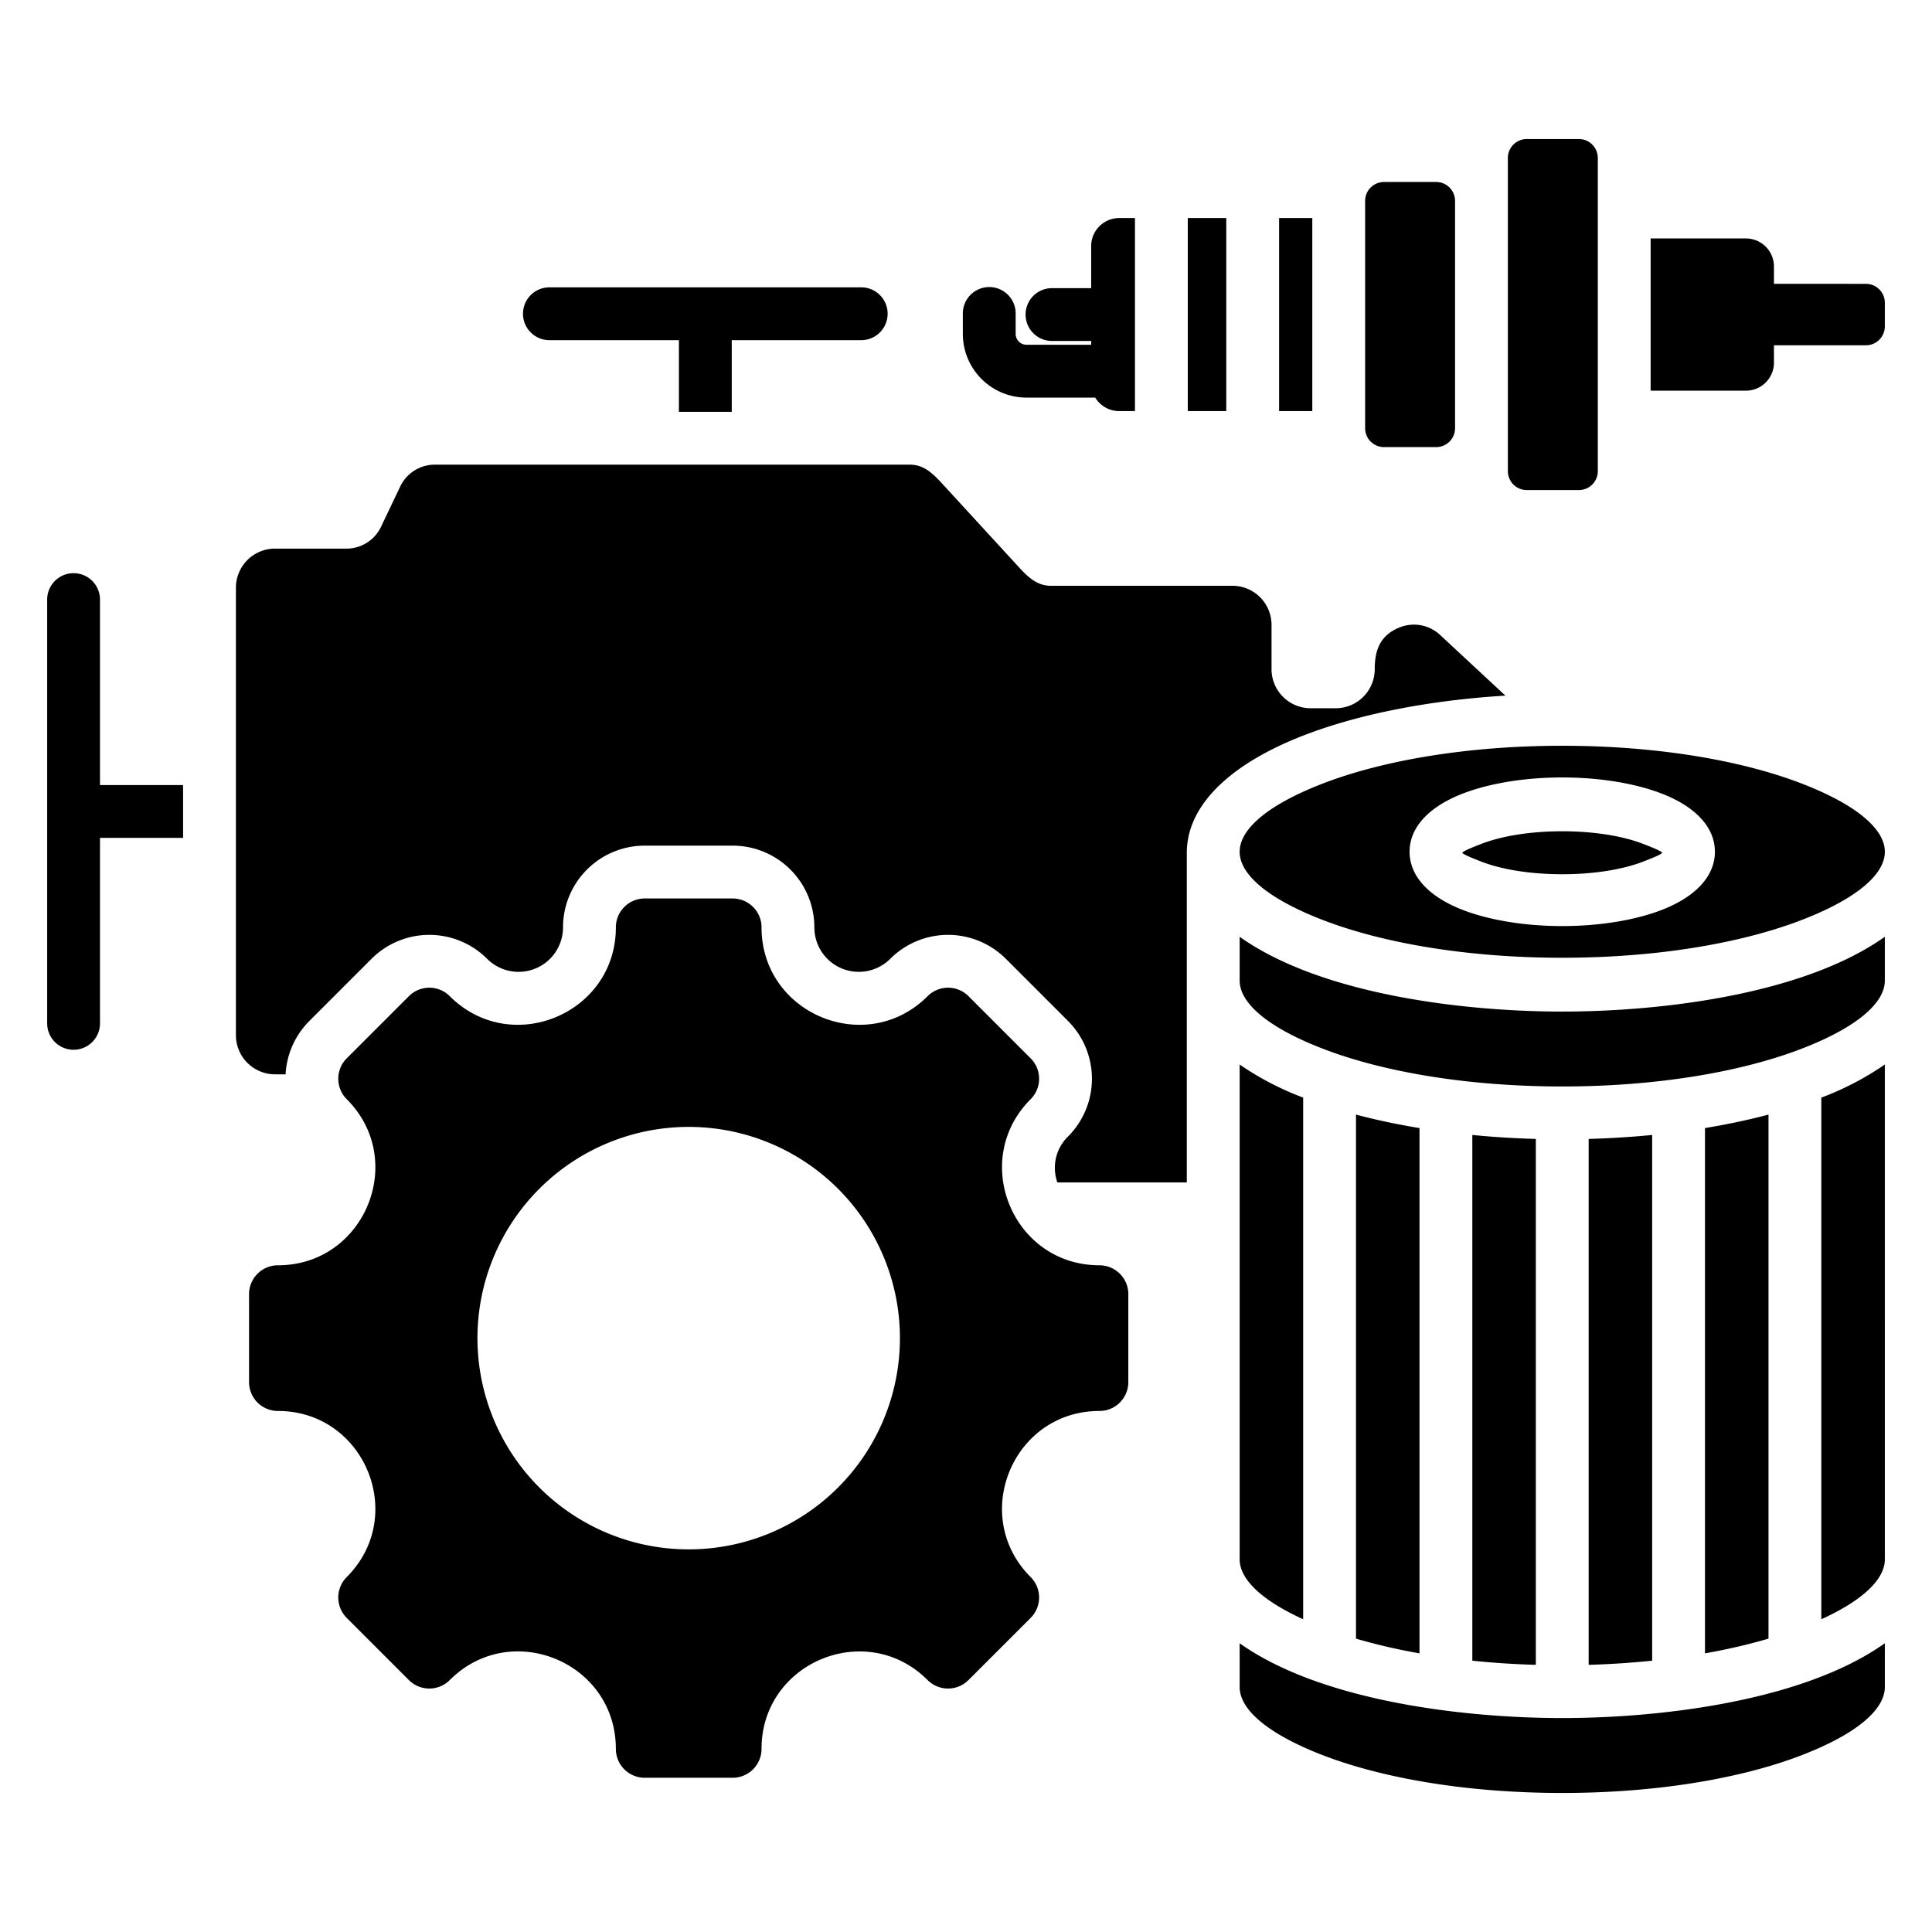 <?xml version="1.0" encoding="UTF-8"?>
<svg data-bbox="12.5 36.848 487.001 438.307" xmlns="http://www.w3.org/2000/svg" viewBox="0 0 512 512" data-type="shape">
    <g>
        <path fill-rule="evenodd" d="M278.472 155.237h48.153a10.365 10.365 0 0 1 10.344 10.344v11.768a10.365 10.365 0 0 0 10.344 10.344h6.664a10.364 10.364 0 0 0 10.344-10.344c0-4.917 1.322-8.788 6.211-10.919a10.16 10.16 0 0 1 11.174 1.9l17.24 16.019c-20.377 1.237-38.7 4.941-52.8 10.288-19.542 7.414-31.628 18.449-31.628 31.348v87.378h-34.3a11.59 11.59 0 0 1 2.816-12.173 21.66 21.66 0 0 0 0-30.621q-8.238-8.241-16.479-16.479a21.66 21.66 0 0 0-30.623 0 11.782 11.782 0 0 1-20.12-8.334 21.66 21.66 0 0 0-21.652-21.653h-23.3a21.66 21.66 0 0 0-21.653 21.653 11.782 11.782 0 0 1-20.121 8.334 21.66 21.66 0 0 0-30.621 0q-8.241 8.238-16.479 16.478a21.57 21.57 0 0 0-6.3 14.138h-2.821a10.365 10.365 0 0 1-10.344-10.344v-118.63a10.364 10.364 0 0 1 10.344-10.344H91.69a10.14 10.14 0 0 0 9.338-5.894l4.984-10.459a10.14 10.14 0 0 1 9.338-5.893h125.8c4.085 0 6.577 2.886 9.338 5.894l18.643 20.307c2.762 3.008 5.253 5.894 9.338 5.894zm156.736 68.311c-5.3-2.01-12.782-3.253-21.2-3.253s-15.9 1.243-21.2 3.253c-3.25 1.233-5.26 2.144-5.26 2.441s2.01 1.207 5.26 2.44c5.3 2.009 12.782 3.252 21.2 3.252s15.9-1.243 21.2-3.252c3.25-1.233 5.26-2.144 5.26-2.44s-2.01-1.208-5.26-2.441m41.742-16.1c-15.98-6.062-38.222-9.812-62.939-9.812s-46.959 3.75-62.939 9.812c-13.933 5.286-22.551 11.8-22.551 18.278s8.618 12.991 22.551 18.277c15.98 6.062 38.223 9.812 62.939 9.812s46.959-3.75 62.939-9.812c13.933-5.286 22.551-11.8 22.551-18.277s-8.618-12.99-22.551-18.276zm-36.82 33.788c-6.812 2.584-16.057 4.182-26.119 4.182s-19.307-1.6-26.118-4.182c-8.859-3.361-14.339-8.8-14.339-15.51s5.48-12.15 14.338-15.511c6.812-2.584 16.057-4.183 26.119-4.183s19.307 1.6 26.119 4.183c8.858 3.361 14.338 8.8 14.338 15.511s-5.48 12.151-14.338 15.512zm11.71 196.915a156 156 0 0 0 16.83-3.893V295.381c-5.261 1.394-10.9 2.592-16.83 3.569v139.2zm-30.829 3.05a230 230 0 0 0 16.829-1.1V300.778c-5.444.535-11.069.89-16.829 1.05V441.2zm-30.83-1.1c5.413.562 11.04.936 16.83 1.1V301.828c-5.76-.16-11.386-.515-16.83-1.05zm109.32-4.612v11.576c0 6.481-8.618 12.992-22.551 18.277-15.98 6.063-38.222 9.813-62.939 9.813s-46.959-3.75-62.939-9.813c-13.933-5.285-22.551-11.8-22.551-18.277v-11.579c21.8 15.459 59.8 19.817 85.49 19.817s63.691-4.358 85.49-19.817zm0-153.378a78 78 0 0 1-16.831 8.768v138.24c10.532-4.8 16.831-10.361 16.831-15.9V282.108zm-154.15 147.005v-138.24a78 78 0 0 1-16.83-8.768v131.106c0 5.541 6.3 11.1 16.83 15.9zM499.5 248.26c-21.8 15.459-59.8 19.818-85.49 19.818s-63.692-4.359-85.49-19.818v11.577c0 6.481 8.618 12.991 22.551 18.276 15.979 6.063 38.222 9.813 62.939 9.813s46.96-3.75 62.939-9.813c13.933-5.285 22.551-11.8 22.551-18.276zm-140.15 47.121v138.878a156 156 0 0 0 16.83 3.894V298.95c-5.934-.977-11.568-2.175-16.83-3.569M470.118 70.61v4.613H494.5a5.01 5.01 0 0 1 5 5V86.5a5.01 5.01 0 0 1-5 5h-24.382v4.614a7.43 7.43 0 0 1-7.416 7.416h-25.266V63.193H462.7a7.43 7.43 0 0 1 7.416 7.417zm-46.682-28.762v83.021a5.01 5.01 0 0 1-5 5H404.6a5.01 5.01 0 0 1-5-5V41.848a5.01 5.01 0 0 1 5-5h13.833a5.01 5.01 0 0 1 5 5zm-75.663 67.094h-8.8v-51.16h8.8zm-22.8 0h-10.2v-51.16h10.2zm-34.72-3.571h-18.22A16.89 16.89 0 0 1 255.162 88.5v-5.427a7 7 0 0 1 14 0V88.5a2.89 2.89 0 0 0 2.871 2.872h17.142v-1.01h-10.384a7 7 0 0 1 0-14h10.384V65.2a7.43 7.43 0 0 1 7.417-7.416h4.183v51.16h-4.183a7.4 7.4 0 0 1-6.337-3.571zm95.35-52.142v60.259a5.01 5.01 0 0 1-5 5h-13.83a5.01 5.01 0 0 1-5-5V53.229a5.01 5.01 0 0 1 5-5h13.832a5.01 5.01 0 0 1 5 5zm-94.235 282.085c-22.944 0-34.456-27.8-18.233-44.019a7.657 7.657 0 0 0 0-10.825l-16.477-16.477a7.657 7.657 0 0 0-10.825 0c-16.222 16.223-44.018 4.711-44.018-18.233a7.653 7.653 0 0 0-7.653-7.653h-23.3a7.65 7.65 0 0 0-7.652 7.653c0 22.944-27.8 34.456-44.02 18.233a7.654 7.654 0 0 0-10.823 0l-16.48 16.477a7.657 7.657 0 0 0 0 10.825c16.223 16.223 4.712 44.019-18.233 44.019A7.653 7.653 0 0 0 66 342.967v23.3a7.653 7.653 0 0 0 7.653 7.653c22.945 0 34.456 27.8 18.233 44.019a7.655 7.655 0 0 0 0 10.824l16.478 16.477a7.654 7.654 0 0 0 10.823 0c16.244-16.244 44.02-4.739 44.02 18.233a7.65 7.65 0 0 0 7.652 7.653h23.3a7.653 7.653 0 0 0 7.653-7.653c0-22.944 27.8-34.456 44.018-18.233a7.657 7.657 0 0 0 10.825 0l16.477-16.477a7.655 7.655 0 0 0 0-10.824c-16.223-16.223-4.711-44.019 18.233-44.019a7.653 7.653 0 0 0 7.653-7.653v-23.3a7.653 7.653 0 0 0-7.65-7.653M182.511 410.6a55.979 55.979 0 1 1 55.979-55.979 55.98 55.98 0 0 1-55.979 55.979M12.5 158.9a7 7 0 0 1 14 0v49.147h22.021v14H26.5V271.2a7 7 0 0 1-14 0zm215.734-82.751a7 7 0 1 1 0 14h-34.315v18.994h-14V90.148H145.6a7 7 0 1 1 0-14z"/>
    </g>
</svg>
